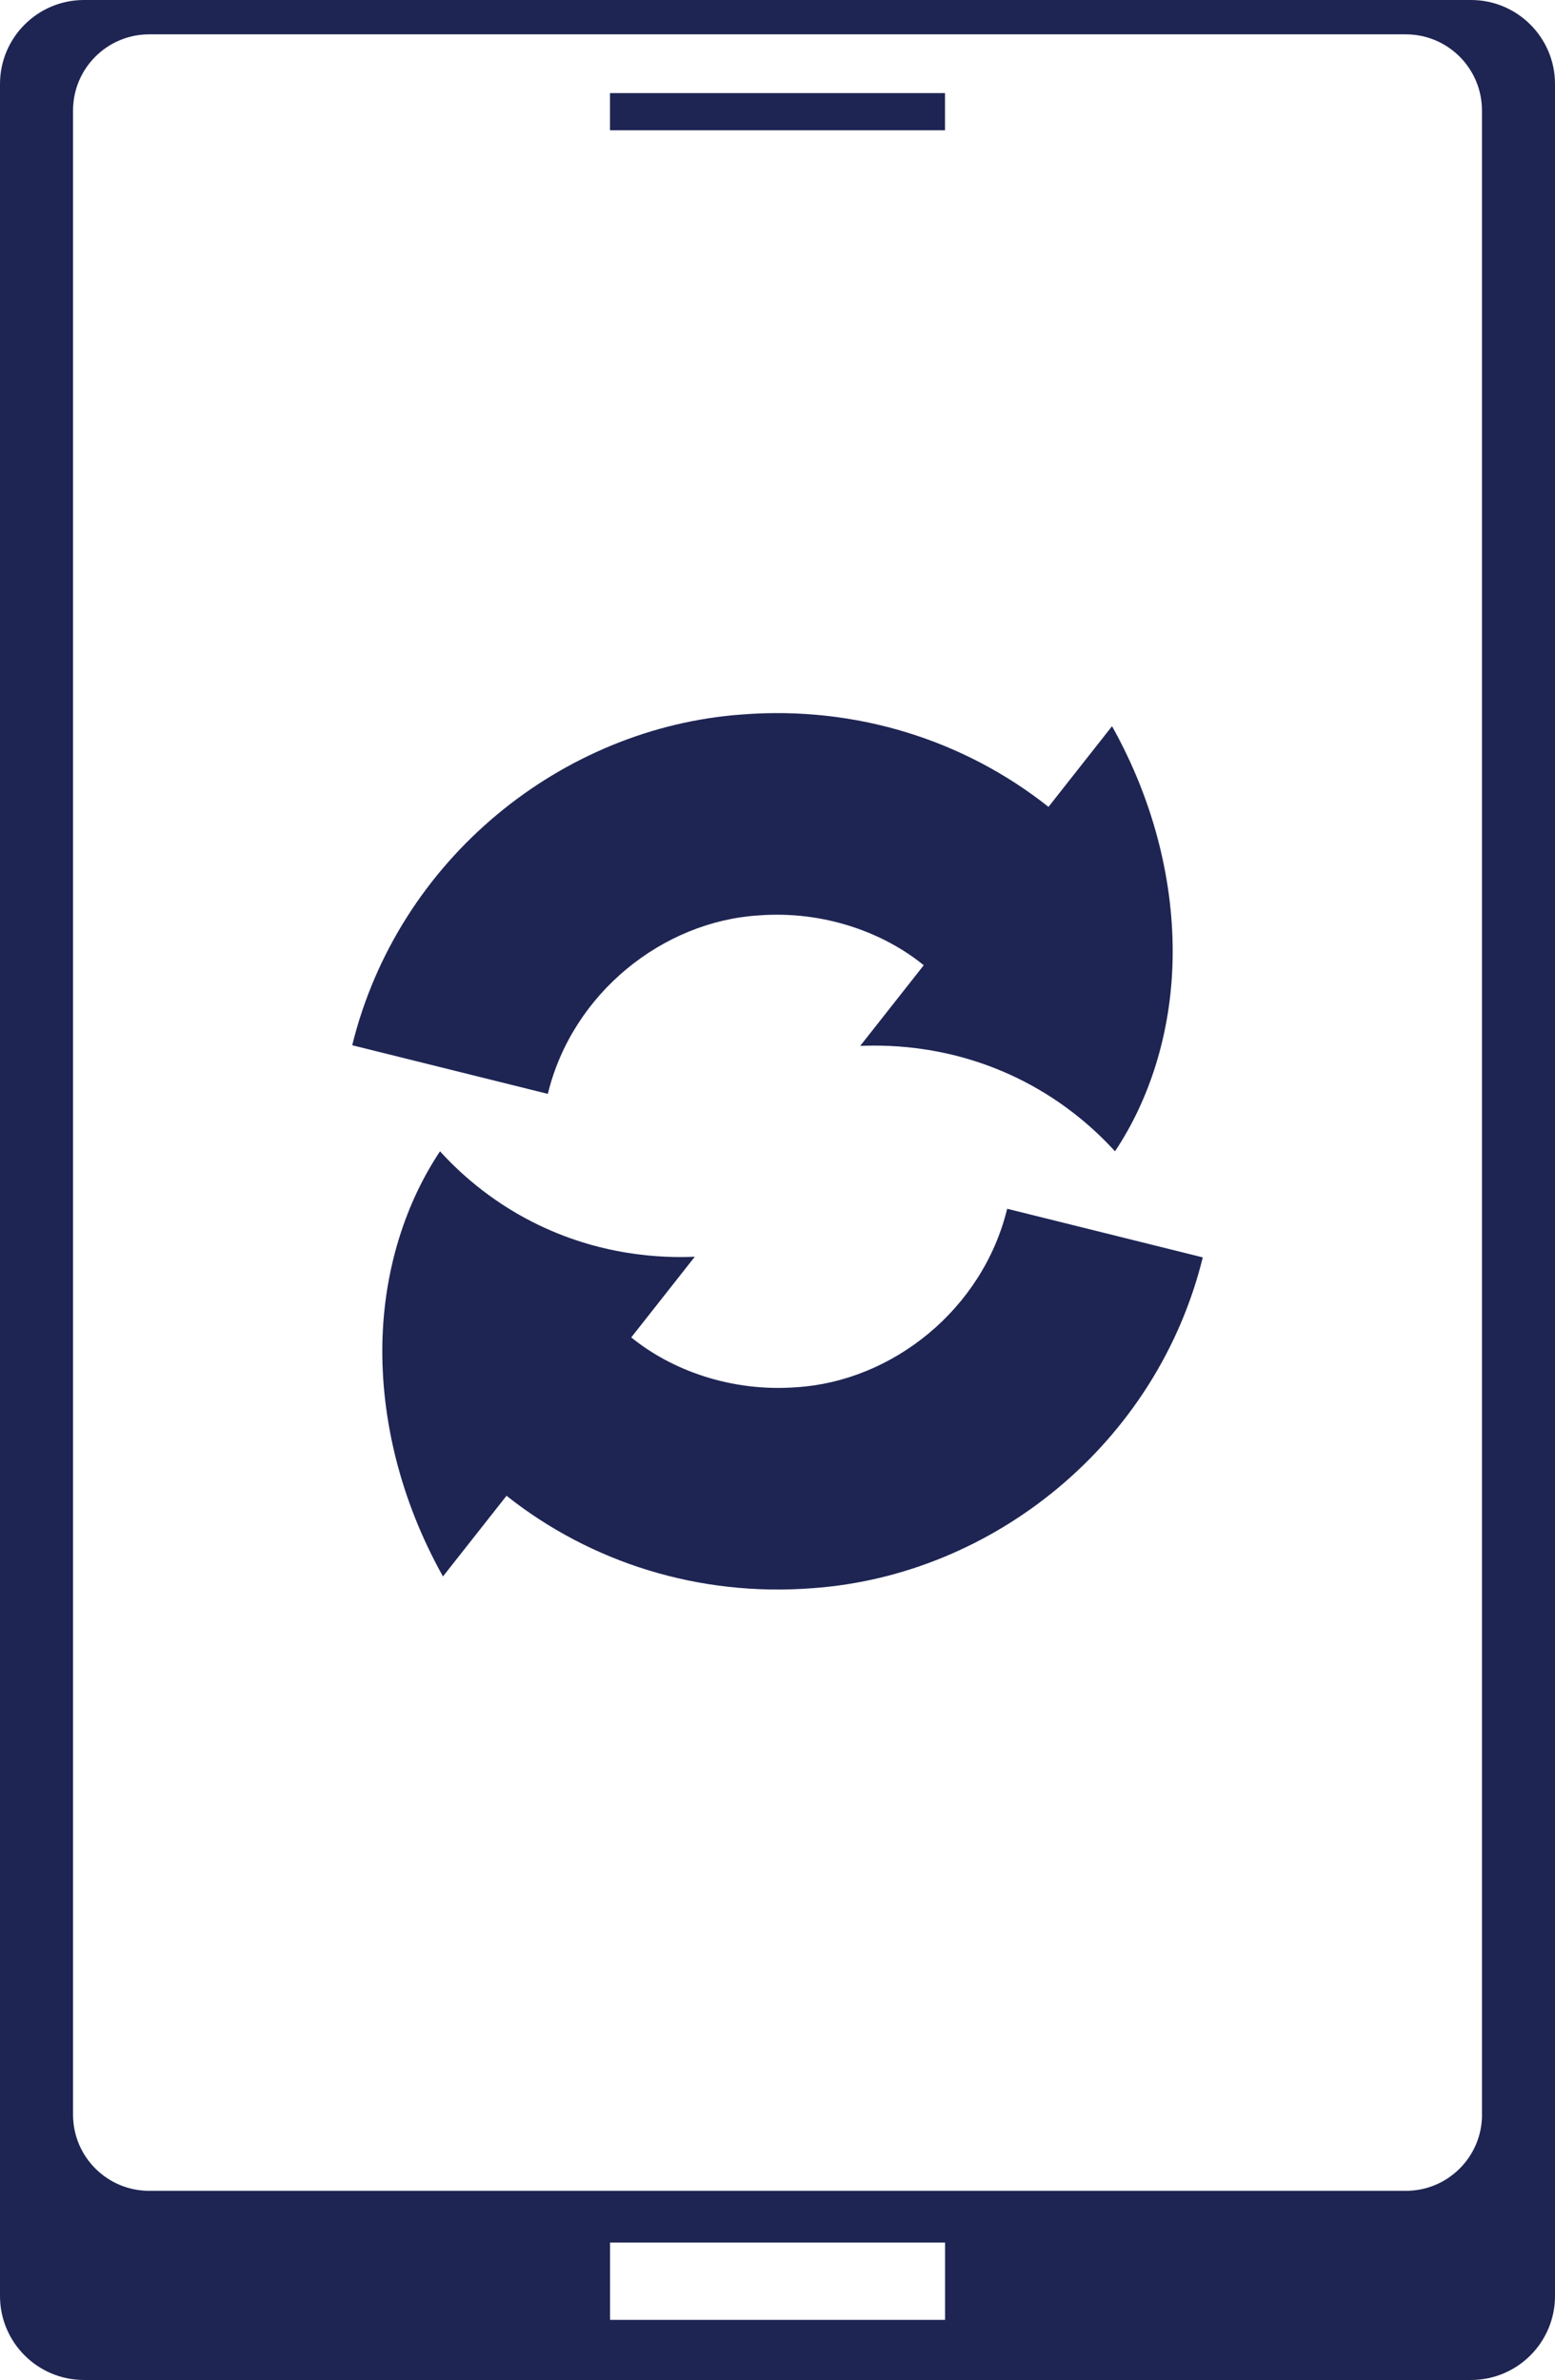 <?xml version="1.0" encoding="UTF-8"?><svg id="a" xmlns="http://www.w3.org/2000/svg" viewBox="0 0 257.17 393.57"><defs><style>.b{fill:#1e2553;}.c{fill:none;stroke:#1e2553;stroke-miterlimit:10;stroke-width:6.15px;}</style></defs><line class="c" x1="100.88" y1="18.47" x2="156.29" y2="18.47"/><path class="b" d="M243.28,0H13.89C6.22,0,0,6.22,0,13.89V379.68c0,7.67,6.22,13.89,13.89,13.89H243.28c7.67,0,13.89-6.22,13.89-13.89V13.89c0-7.67-6.22-13.89-13.89-13.89Zm-86.98,383.63h-55.41v-12.79h55.41v12.79Zm88.8-33.93c0,6.95-5.64,12.59-12.59,12.59H24.67c-6.95,0-12.59-5.64-12.59-12.59V18.27c0-6.95,5.64-12.59,12.59-12.59H232.5c6.95,0,12.59,5.64,12.59,12.59V349.7Z"/><g><path class="b" d="M184.4,190.39c5.6-8.38,9.29-19.41,9.53-31.75,.24-12.29-2.89-25.82-10.02-38.55l-10.51,13.34c-13.9-11.02-31.82-16.75-50.65-15.28-29.82,2.13-56.92,23.88-64.5,54.7l32.35,8.04c4.08-16.73,19.06-28.5,34.81-29.51,10.92-.84,20.82,2.9,27.36,8.24l-10.51,13.34c5.24-.23,15.71,.06,26.93,5.79,7.18,3.67,12.14,8.27,15.21,11.64Z"/><path class="b" d="M72.77,190.39c-5.6,8.38-9.29,19.41-9.53,31.75-.24,12.29,2.89,25.82,10.02,38.55l10.51-13.34c13.9,11.02,31.82,16.75,50.65,15.28,29.87-2.13,56.93-23.94,64.5-54.7l-32.35-8.04c-4.08,16.7-19.02,28.5-34.81,29.51-10.92,.84-20.82-2.9-27.36-8.24l10.51-13.34c-5.24,.23-15.71-.06-26.93-5.79-7.18-3.67-12.14-8.27-15.21-11.64Z"/></g></svg>